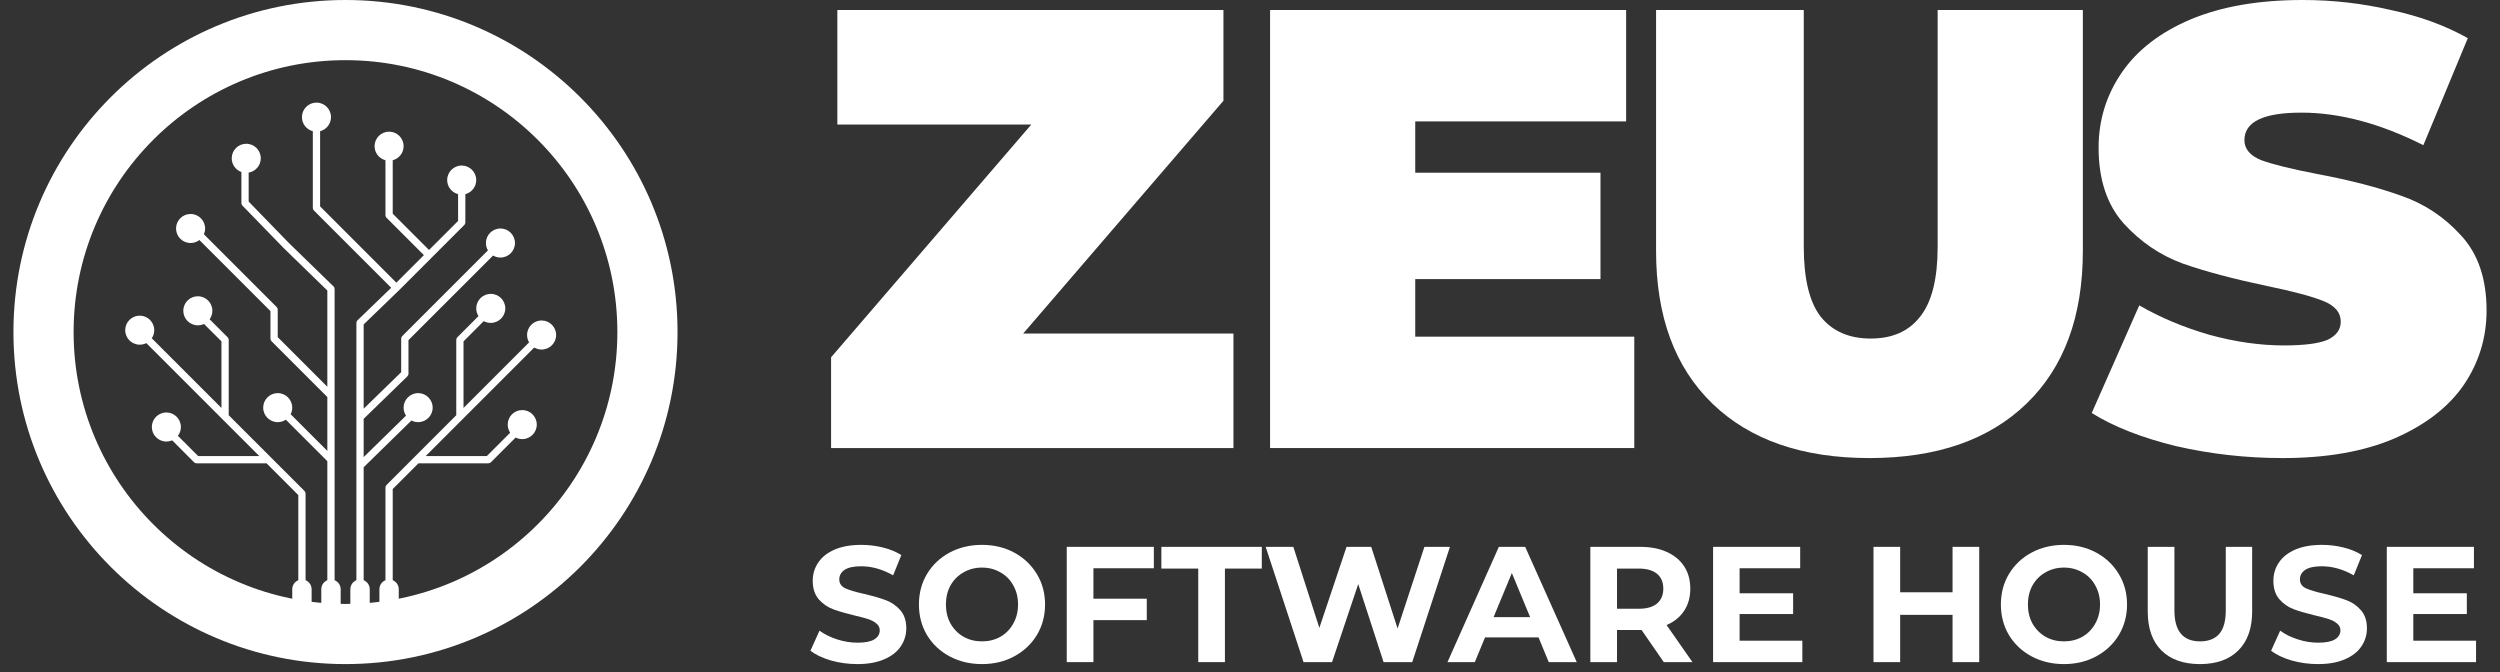<svg width="93" height="25" viewBox="0 0 93 25" fill="none" xmlns="http://www.w3.org/2000/svg">
<rect x="0" y="0" width="93" height="25" fill="#333333" stroke="none"/>
<path fill-rule="evenodd" clip-rule="evenodd" d="M12.852 22.466C18.438 22.466 22.966 17.938 22.966 12.352C22.966 6.766 18.438 2.238 12.852 2.238C7.266 2.238 2.738 6.766 2.738 12.352C2.738 17.938 7.266 22.466 12.852 22.466ZM12.852 24.704C19.674 24.704 25.204 19.174 25.204 12.352C25.204 5.53 19.674 0 12.852 0C6.03 0 0.5 5.53 0.5 12.352C0.5 19.174 6.03 24.704 12.852 24.704Z" fill="white"/>
<path fill-rule="evenodd" clip-rule="evenodd" d="M12.313 4.357C12.313 4.609 12.14 4.821 11.908 4.881V7.678L14.744 10.515L15.769 9.49L14.379 8.1C14.353 8.075 14.339 8.04 14.339 8.004V5.961C14.106 5.901 13.934 5.69 13.934 5.438C13.934 5.139 14.176 4.898 14.474 4.898C14.773 4.898 15.014 5.139 15.014 5.438C15.014 5.69 14.842 5.901 14.609 5.961V7.949L15.96 9.299L17.041 8.219V7.222C16.808 7.162 16.635 6.95 16.635 6.699C16.635 6.4 16.877 6.158 17.176 6.158C17.474 6.158 17.716 6.4 17.716 6.699C17.716 6.95 17.544 7.162 17.311 7.222V8.275C17.311 8.31 17.297 8.345 17.271 8.37L14.84 10.802L14.838 10.803L13.528 12.069V15.204L14.924 13.846V12.597C14.924 12.562 14.939 12.527 14.964 12.502L18.151 9.315C18.104 9.234 18.076 9.14 18.076 9.04C18.076 8.742 18.318 8.5 18.617 8.5C18.915 8.5 19.157 8.742 19.157 9.04C19.157 9.339 18.915 9.581 18.617 9.581C18.517 9.581 18.423 9.553 18.342 9.506L15.195 12.653V13.903C15.195 13.94 15.18 13.975 15.154 14L13.528 15.581V17.004L15.104 15.462C15.047 15.377 15.014 15.274 15.014 15.164C15.014 14.866 15.256 14.624 15.555 14.624C15.853 14.624 16.095 14.866 16.095 15.164C16.095 15.463 15.853 15.704 15.555 15.704C15.465 15.704 15.38 15.682 15.305 15.643L13.528 17.382V21.584C13.661 21.638 13.754 21.767 13.754 21.918V23.359C13.754 23.558 13.592 23.72 13.393 23.72C13.194 23.72 13.033 23.558 13.033 23.359V21.918C13.033 21.767 13.126 21.638 13.258 21.584V12.012C13.258 11.975 13.273 11.94 13.3 11.915L14.552 10.705L11.677 7.83C11.652 7.805 11.637 7.77 11.637 7.734V4.881C11.404 4.821 11.232 4.609 11.232 4.357C11.232 4.059 11.474 3.817 11.772 3.817C12.071 3.817 12.313 4.059 12.313 4.357ZM9.25 6.421C9.506 6.378 9.701 6.156 9.701 5.888C9.701 5.59 9.459 5.348 9.16 5.348C8.862 5.348 8.62 5.59 8.62 5.888C8.62 6.123 8.77 6.324 8.98 6.398V7.554C8.98 7.589 8.994 7.623 9.018 7.648L10.549 9.224L10.552 9.227L12.177 10.808V14.388L10.331 12.541V11.517C10.331 11.481 10.317 11.447 10.291 11.421L7.585 8.715C7.614 8.649 7.63 8.576 7.63 8.5C7.63 8.202 7.388 7.96 7.089 7.96C6.791 7.96 6.549 8.202 6.549 8.5C6.549 8.798 6.791 9.04 7.089 9.04C7.213 9.04 7.326 8.999 7.417 8.929L10.061 11.573V12.597C10.061 12.633 10.075 12.668 10.1 12.693L12.177 14.77V16.774L10.813 15.41C10.85 15.336 10.871 15.252 10.871 15.164C10.871 14.866 10.63 14.624 10.331 14.624C10.033 14.624 9.791 14.866 9.791 15.164C9.791 15.463 10.033 15.704 10.331 15.704C10.443 15.704 10.547 15.67 10.633 15.612L12.177 17.156V21.584C12.045 21.638 11.952 21.767 11.952 21.918V23.359C11.952 23.558 12.114 23.72 12.312 23.72C12.511 23.72 12.673 23.558 12.673 23.359V21.918C12.673 21.767 12.579 21.638 12.447 21.584V10.751C12.447 10.715 12.433 10.68 12.406 10.654L10.742 9.035L9.25 7.499V6.421ZM7.798 11.877C7.862 11.788 7.9 11.679 7.9 11.562C7.9 11.263 7.658 11.021 7.359 11.021C7.061 11.021 6.819 11.263 6.819 11.562C6.819 11.86 7.061 12.102 7.359 12.102C7.442 12.102 7.52 12.084 7.59 12.051L8.238 12.698V15.176L5.646 12.584C5.704 12.498 5.738 12.394 5.738 12.282C5.738 11.984 5.496 11.742 5.198 11.742C4.9 11.742 4.658 11.984 4.658 12.282C4.658 12.581 4.9 12.822 5.198 12.822C5.286 12.822 5.37 12.801 5.444 12.764L9.645 16.965H7.37L6.618 16.213C6.688 16.122 6.729 16.008 6.729 15.884C6.729 15.586 6.487 15.344 6.189 15.344C5.89 15.344 5.648 15.586 5.648 15.884C5.648 16.183 5.89 16.425 6.189 16.425C6.265 16.425 6.338 16.409 6.404 16.38L7.219 17.196C7.244 17.221 7.279 17.235 7.315 17.235H9.915L11.097 18.417V21.584C10.965 21.638 10.872 21.767 10.872 21.918V23.359C10.872 23.558 11.033 23.72 11.232 23.72C11.431 23.72 11.592 23.558 11.592 23.359V21.918C11.592 21.767 11.499 21.638 11.367 21.584V18.361C11.367 18.325 11.353 18.291 11.328 18.265L8.508 15.446V12.642C8.508 12.607 8.494 12.572 8.468 12.547L7.798 11.877ZM18.797 11.472C18.797 11.77 18.555 12.012 18.256 12.012C18.162 12.012 18.073 11.988 17.996 11.946L17.243 12.699V15.176L19.682 12.737C19.635 12.657 19.607 12.563 19.607 12.463C19.607 12.164 19.849 11.922 20.148 11.922C20.446 11.922 20.688 12.164 20.688 12.463C20.688 12.761 20.446 13.003 20.148 13.003C20.047 13.003 19.954 12.976 19.873 12.928L15.836 16.965H18.11L18.979 16.097C18.921 16.01 18.887 15.906 18.887 15.794C18.887 15.496 19.129 15.254 19.427 15.254C19.726 15.254 19.968 15.496 19.968 15.794C19.968 16.093 19.726 16.335 19.427 16.335C19.339 16.335 19.256 16.314 19.182 16.276L18.262 17.196C18.237 17.221 18.202 17.235 18.166 17.235H15.566L14.609 18.192V21.584C14.741 21.638 14.834 21.767 14.834 21.918V23.359C14.834 23.558 14.673 23.72 14.474 23.72C14.275 23.72 14.114 23.558 14.114 23.359V21.918C14.114 21.767 14.207 21.638 14.339 21.584V18.136C14.339 18.1 14.353 18.066 14.379 18.041L16.973 15.446V12.643C16.973 12.607 16.988 12.572 17.013 12.547L17.799 11.76C17.747 11.677 17.716 11.578 17.716 11.472C17.716 11.174 17.958 10.932 18.256 10.932C18.555 10.932 18.797 11.174 18.797 11.472Z" fill="white"/>
<path d="M31.894 24.704C31.555 24.704 31.227 24.659 30.908 24.569C30.594 24.476 30.34 24.355 30.148 24.208L30.485 23.461C30.669 23.595 30.888 23.704 31.141 23.785C31.394 23.867 31.647 23.908 31.9 23.908C32.182 23.908 32.391 23.867 32.525 23.785C32.66 23.7 32.727 23.587 32.727 23.448C32.727 23.346 32.687 23.262 32.605 23.197C32.527 23.128 32.425 23.073 32.299 23.032C32.176 22.991 32.009 22.946 31.796 22.897C31.47 22.819 31.202 22.742 30.994 22.664C30.785 22.587 30.606 22.462 30.455 22.291C30.308 22.119 30.234 21.89 30.234 21.605C30.234 21.355 30.302 21.131 30.436 20.931C30.571 20.726 30.773 20.565 31.043 20.447C31.316 20.328 31.649 20.269 32.041 20.269C32.315 20.269 32.582 20.302 32.844 20.367C33.105 20.432 33.334 20.526 33.53 20.649L33.224 21.402C32.828 21.178 32.431 21.065 32.035 21.065C31.758 21.065 31.551 21.11 31.416 21.2C31.286 21.29 31.221 21.408 31.221 21.555C31.221 21.703 31.296 21.813 31.447 21.886C31.602 21.956 31.837 22.025 32.152 22.095C32.478 22.172 32.746 22.25 32.954 22.327C33.162 22.405 33.34 22.527 33.487 22.695C33.638 22.862 33.714 23.089 33.714 23.375C33.714 23.62 33.644 23.845 33.505 24.049C33.371 24.249 33.166 24.408 32.893 24.526C32.619 24.645 32.286 24.704 31.894 24.704Z" fill="white"/>
<path d="M36.53 24.704C36.084 24.704 35.682 24.608 35.323 24.416C34.968 24.224 34.688 23.961 34.484 23.626C34.284 23.287 34.184 22.907 34.184 22.487C34.184 22.066 34.284 21.688 34.484 21.353C34.688 21.014 34.968 20.749 35.323 20.557C35.682 20.365 36.084 20.269 36.53 20.269C36.975 20.269 37.375 20.365 37.73 20.557C38.086 20.749 38.365 21.014 38.57 21.353C38.774 21.688 38.876 22.066 38.876 22.487C38.876 22.907 38.774 23.287 38.57 23.626C38.365 23.961 38.086 24.224 37.73 24.416C37.375 24.608 36.975 24.704 36.53 24.704ZM36.53 23.859C36.783 23.859 37.012 23.802 37.216 23.687C37.42 23.569 37.579 23.405 37.694 23.197C37.812 22.989 37.871 22.752 37.871 22.487C37.871 22.221 37.812 21.984 37.694 21.776C37.579 21.568 37.42 21.406 37.216 21.292C37.012 21.174 36.783 21.114 36.53 21.114C36.276 21.114 36.048 21.174 35.844 21.292C35.639 21.406 35.478 21.568 35.36 21.776C35.245 21.984 35.188 22.221 35.188 22.487C35.188 22.752 35.245 22.989 35.36 23.197C35.478 23.405 35.639 23.569 35.844 23.687C36.048 23.802 36.276 23.859 36.53 23.859Z" fill="white"/>
<path d="M40.675 21.139V22.272H42.66V23.069H40.675V24.631H39.683V20.343H42.923V21.139H40.675Z" fill="white"/>
<path d="M44.575 21.151H43.203V20.343H46.939V21.151H45.567V24.631H44.575V21.151Z" fill="white"/>
<path d="M53.938 20.343L52.535 24.631H51.469L50.526 21.727L49.552 24.631H48.492L47.083 20.343H48.112L49.08 23.357L50.091 20.343H51.01L51.99 23.381L52.988 20.343H53.938Z" fill="white"/>
<path d="M57.234 23.712H55.243L54.863 24.631H53.846L55.757 20.343H56.737L58.655 24.631H57.613L57.234 23.712ZM56.921 22.958L56.241 21.317L55.561 22.958H56.921Z" fill="white"/>
<path d="M61.893 24.631L61.066 23.436H61.017H60.153V24.631H59.161V20.343H61.017C61.397 20.343 61.726 20.406 62.003 20.532C62.285 20.659 62.502 20.839 62.653 21.072C62.804 21.304 62.879 21.58 62.879 21.898C62.879 22.217 62.802 22.493 62.647 22.726C62.495 22.954 62.279 23.13 61.997 23.252L62.959 24.631H61.893ZM61.875 21.898C61.875 21.658 61.797 21.474 61.642 21.347C61.487 21.216 61.26 21.151 60.962 21.151H60.153V22.646H60.962C61.26 22.646 61.487 22.581 61.642 22.45C61.797 22.319 61.875 22.135 61.875 21.898Z" fill="white"/>
<path d="M67.047 23.834V24.631H63.727V20.343H66.967V21.139H64.713V22.07H66.704V22.842H64.713V23.834H67.047Z" fill="white"/>
<path d="M73.627 20.343V24.631H72.635V22.872H70.686V24.631H69.694V20.343H70.686V22.033H72.635V20.343H73.627Z" fill="white"/>
<path d="M76.779 24.704C76.334 24.704 75.932 24.608 75.573 24.416C75.217 24.224 74.938 23.961 74.733 23.626C74.533 23.287 74.433 22.907 74.433 22.487C74.433 22.066 74.533 21.688 74.733 21.353C74.938 21.014 75.217 20.749 75.573 20.557C75.932 20.365 76.334 20.269 76.779 20.269C77.224 20.269 77.625 20.365 77.98 20.557C78.335 20.749 78.615 21.014 78.819 21.353C79.023 21.688 79.126 22.066 79.126 22.487C79.126 22.907 79.023 23.287 78.819 23.626C78.615 23.961 78.335 24.224 77.98 24.416C77.625 24.608 77.224 24.704 76.779 24.704ZM76.779 23.859C77.032 23.859 77.261 23.802 77.465 23.687C77.67 23.569 77.829 23.405 77.943 23.197C78.062 22.989 78.121 22.752 78.121 22.487C78.121 22.221 78.062 21.984 77.943 21.776C77.829 21.568 77.67 21.406 77.465 21.292C77.261 21.174 77.032 21.114 76.779 21.114C76.526 21.114 76.297 21.174 76.093 21.292C75.889 21.406 75.728 21.568 75.609 21.776C75.495 21.984 75.438 22.221 75.438 22.487C75.438 22.752 75.495 22.989 75.609 23.197C75.728 23.405 75.889 23.569 76.093 23.687C76.297 23.802 76.526 23.859 76.779 23.859Z" fill="white"/>
<path d="M81.838 24.704C81.225 24.704 80.747 24.535 80.404 24.196C80.065 23.857 79.896 23.373 79.896 22.744V20.343H80.888V22.707C80.888 23.475 81.207 23.859 81.844 23.859C82.154 23.859 82.391 23.767 82.554 23.583C82.718 23.395 82.799 23.103 82.799 22.707V20.343H83.78V22.744C83.78 23.373 83.608 23.857 83.265 24.196C82.926 24.535 82.45 24.704 81.838 24.704Z" fill="white"/>
<path d="M86.231 24.704C85.891 24.704 85.563 24.659 85.244 24.569C84.93 24.476 84.677 24.355 84.485 24.208L84.822 23.461C85.005 23.595 85.224 23.704 85.477 23.785C85.73 23.867 85.983 23.908 86.237 23.908C86.518 23.908 86.727 23.867 86.861 23.785C86.996 23.7 87.064 23.587 87.064 23.448C87.064 23.346 87.023 23.262 86.941 23.197C86.864 23.128 86.761 23.073 86.635 23.032C86.512 22.991 86.345 22.946 86.132 22.897C85.806 22.819 85.538 22.742 85.33 22.664C85.122 22.587 84.942 22.462 84.791 22.291C84.644 22.119 84.57 21.89 84.57 21.605C84.57 21.355 84.638 21.131 84.772 20.931C84.907 20.726 85.109 20.565 85.379 20.447C85.653 20.328 85.985 20.269 86.377 20.269C86.651 20.269 86.919 20.302 87.18 20.367C87.441 20.432 87.67 20.526 87.866 20.649L87.56 21.402C87.164 21.178 86.767 21.065 86.371 21.065C86.094 21.065 85.887 21.11 85.753 21.2C85.622 21.29 85.557 21.408 85.557 21.555C85.557 21.703 85.632 21.813 85.783 21.886C85.939 21.956 86.173 22.025 86.488 22.095C86.814 22.172 87.082 22.25 87.29 22.327C87.499 22.405 87.676 22.527 87.823 22.695C87.974 22.862 88.05 23.089 88.05 23.375C88.05 23.62 87.98 23.845 87.842 24.049C87.707 24.249 87.503 24.408 87.229 24.526C86.955 24.645 86.623 24.704 86.231 24.704Z" fill="white"/>
<path d="M92.109 23.834V24.631H88.789V20.343H92.03V21.139H89.775V22.07H91.766V22.842H89.775V23.834H92.109Z" fill="white"/>
<path d="M45.884 12.407V16.667H30.916V13.292L38.365 4.632H31.149V0.372H45.512V3.748L38.063 12.407H45.884Z" fill="white"/>
<path d="M60.795 12.524V16.667H47.247V0.372H60.492V4.516H52.647V6.425H59.538V10.382H52.647V12.524H60.795Z" fill="white"/>
<path d="M69.544 17.04C67.045 17.04 65.098 16.365 63.701 15.014C62.304 13.664 61.606 11.771 61.606 9.335V0.372H67.1V9.172C67.1 10.367 67.309 11.236 67.728 11.779C68.163 12.322 68.783 12.594 69.59 12.594C70.397 12.594 71.01 12.322 71.429 11.779C71.864 11.236 72.081 10.367 72.081 9.172V0.372H77.482V9.335C77.482 11.771 76.783 13.664 75.387 15.014C73.99 16.365 72.042 17.04 69.544 17.04Z" fill="white"/>
<path d="M84.912 17.04C83.561 17.04 82.242 16.892 80.954 16.597C79.682 16.287 78.634 15.876 77.812 15.364L79.581 11.36C80.357 11.81 81.226 12.175 82.188 12.454C83.15 12.718 84.073 12.85 84.958 12.85C85.719 12.85 86.262 12.78 86.588 12.64C86.913 12.485 87.076 12.26 87.076 11.965C87.076 11.624 86.859 11.367 86.425 11.197C86.006 11.026 85.307 10.84 84.33 10.638C83.073 10.374 82.025 10.095 81.187 9.8C80.349 9.49 79.62 8.993 78.999 8.31C78.378 7.612 78.068 6.673 78.068 5.494C78.068 4.469 78.355 3.538 78.929 2.7C79.503 1.862 80.357 1.203 81.49 0.722C82.638 0.241 84.027 0 85.656 0C86.774 0 87.868 0.124 88.939 0.372C90.025 0.605 90.979 0.954 91.802 1.42L90.149 5.401C88.551 4.594 87.038 4.19 85.61 4.19C84.198 4.19 83.492 4.531 83.492 5.214C83.492 5.54 83.701 5.789 84.12 5.959C84.539 6.114 85.23 6.285 86.192 6.471C87.433 6.704 88.481 6.976 89.334 7.286C90.188 7.581 90.925 8.07 91.546 8.753C92.182 9.435 92.5 10.367 92.5 11.546C92.5 12.57 92.213 13.501 91.639 14.339C91.065 15.162 90.203 15.821 89.055 16.318C87.922 16.799 86.541 17.04 84.912 17.04Z" fill="white"/>
</svg>
